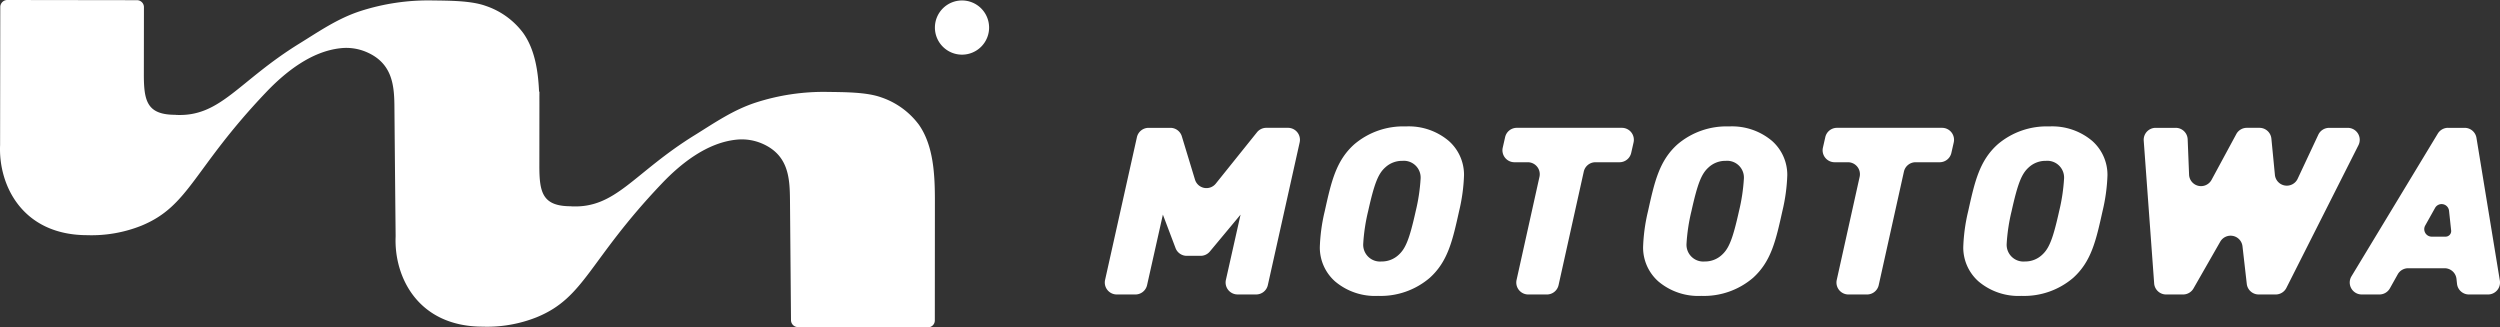 <svg xmlns="http://www.w3.org/2000/svg" width="355.242" height="46.516" viewBox="0 0 355.242 46.516"><rect x="0" y="0" width="355.242" height="46.516" fill="#333333" stroke="none"/><defs><clipPath id="a"><path fill="#fff" d="M0 0h355.242v46.515H0z"/></clipPath></defs><g fill="#fff" clip-path="url(#a)"><path d="M163.207 18.165h3.1a1.7 1.7 0 0 1 1.625 1.2l1.874 6.164a1.7 1.7 0 0 0 2.947.569l5.86-7.3a1.7 1.7 0 0 1 1.323-.635h3.087a1.7 1.7 0 0 1 1.656 2.066l-4.524 20.285a1.694 1.694 0 0 1-1.654 1.327h-2.649a1.7 1.7 0 0 1-1.656-2.069l2.082-9.271-4.365 5.241a1.7 1.7 0 0 1-1.3.611h-1.983a1.7 1.7 0 0 1-1.588-1.1l-1.8-4.756-2.248 10.023a1.7 1.7 0 0 1-1.656 1.324h-2.654a1.7 1.7 0 0 1-1.656-2.066l4.524-20.284a1.7 1.7 0 0 1 1.657-1.328m26.493 21.816a6.43 6.43 0 0 1-2.16-4.856 25.3 25.3 0 0 1 .7-5.122c.924-4.157 1.588-7.149 4.174-9.478a10.72 10.72 0 0 1 7.347-2.56 8.8 8.8 0 0 1 6.108 2.062 6.42 6.42 0 0 1 2.162 4.854 25.3 25.3 0 0 1-.7 5.122c-.923 4.158-1.588 7.151-4.173 9.479a10.72 10.72 0 0 1-7.347 2.562 8.8 8.8 0 0 1-6.111-2.062m6.59-2.827a3.5 3.5 0 0 0 2.436-.931c1-.9 1.551-2.229 2.439-6.22a26 26 0 0 0 .7-4.656 2.385 2.385 0 0 0-2.585-2.493 3.5 3.5 0 0 0-2.437.93c-1 .9-1.55 2.23-2.436 6.219a26 26 0 0 0-.7 4.657 2.385 2.385 0 0 0 2.584 2.494m20.805-14.102h-1.908a1.7 1.7 0 0 1-1.656-2.072l.339-1.495a1.7 1.7 0 0 1 1.654-1.323h14.944a1.7 1.7 0 0 1 1.654 2.072l-.338 1.495a1.7 1.7 0 0 1-1.654 1.323h-3.427a1.7 1.7 0 0 0-1.657 1.33l-3.582 16.131a1.7 1.7 0 0 1-1.661 1.33h-2.65a1.7 1.7 0 0 1-1.657-2.065l3.256-14.661a1.7 1.7 0 0 0-1.657-2.065m18.54 16.928a6.43 6.43 0 0 1-2.16-4.856 25.3 25.3 0 0 1 .7-5.122c.924-4.157 1.588-7.149 4.171-9.478a10.73 10.73 0 0 1 7.349-2.56 8.8 8.8 0 0 1 6.108 2.062 6.43 6.43 0 0 1 2.162 4.854 25.3 25.3 0 0 1-.7 5.122c-.923 4.158-1.588 7.151-4.172 9.479a10.72 10.72 0 0 1-7.347 2.562 8.8 8.8 0 0 1-6.111-2.062m6.59-2.827a3.5 3.5 0 0 0 2.436-.931c1-.9 1.551-2.229 2.439-6.22a26 26 0 0 0 .7-4.656 2.383 2.383 0 0 0-2.583-2.493 3.5 3.5 0 0 0-2.437.93c-1 .9-1.55 2.23-2.436 6.219a26 26 0 0 0-.7 4.657 2.385 2.385 0 0 0 2.584 2.494m20.363-14.102h-1.908a1.7 1.7 0 0 1-1.656-2.072l.339-1.495a1.7 1.7 0 0 1 1.654-1.323h14.944a1.7 1.7 0 0 1 1.654 2.072l-.338 1.495a1.7 1.7 0 0 1-1.654 1.323h-3.43a1.7 1.7 0 0 0-1.657 1.33l-3.582 16.131a1.7 1.7 0 0 1-1.657 1.33h-2.651a1.7 1.7 0 0 1-1.657-2.065l3.256-14.661a1.7 1.7 0 0 0-1.657-2.065m18.54 16.928a6.43 6.43 0 0 1-2.16-4.856 25.3 25.3 0 0 1 .7-5.122c.924-4.157 1.588-7.149 4.174-9.478a10.72 10.72 0 0 1 7.347-2.56 8.8 8.8 0 0 1 6.108 2.062 6.43 6.43 0 0 1 2.162 4.854 25.3 25.3 0 0 1-.7 5.122c-.923 4.158-1.588 7.151-4.173 9.479a10.72 10.72 0 0 1-7.347 2.562 8.8 8.8 0 0 1-6.111-2.062m6.59-2.827a3.5 3.5 0 0 0 2.436-.931c1-.9 1.552-2.229 2.439-6.22a26 26 0 0 0 .7-4.656 2.385 2.385 0 0 0-2.585-2.493 3.5 3.5 0 0 0-2.437.93c-1 .9-1.55 2.23-2.436 6.219a26 26 0 0 0-.7 4.657 2.385 2.385 0 0 0 2.584 2.494m18.58-18.991h2.856a1.7 1.7 0 0 1 1.7 1.629l.2 5.032a1.7 1.7 0 0 0 3.189.739l3.52-6.511a1.7 1.7 0 0 1 1.493-.89h1.805a1.7 1.7 0 0 1 1.689 1.532l.5 5.154a1.7 1.7 0 0 0 3.229.558l2.937-6.263a1.7 1.7 0 0 1 1.536-.977h2.657a1.7 1.7 0 0 1 1.514 2.463l-10.243 20.282a1.7 1.7 0 0 1-1.515.931h-2.426a1.7 1.7 0 0 1-1.686-1.505l-.61-5.35a1.7 1.7 0 0 0-3.158-.651l-3.805 6.652a1.7 1.7 0 0 1-1.474.854h-2.423a1.7 1.7 0 0 1-1.691-1.573l-1.483-20.285a1.7 1.7 0 0 1 1.693-1.821m41.549 0h2.363a1.7 1.7 0 0 1 1.676 1.422l3.324 20.286a1.7 1.7 0 0 1-1.676 1.971h-2.724a1.7 1.7 0 0 1-1.687-1.513l-.075-.7a1.7 1.7 0 0 0-1.688-1.515h-5.181a1.7 1.7 0 0 0-1.482.869l-1.114 1.99a1.7 1.7 0 0 1-1.48.868h-2.529a1.7 1.7 0 0 1-1.452-2.575l12.271-20.285a1.7 1.7 0 0 1 1.452-.819m.444 14.58-.3-2.793a1.063 1.063 0 0 0-1.985-.405l-1.4 2.5a1.063 1.063 0 0 0 .928 1.583h1.967a.8.8 0 0 0 .792-.883M132.835 45.523a.98.98 0 0 1-.985.993c-5.9-.008-12.569-.029-18.469-.037a.99.99 0 0 1-.982-.985l-.145-17c-.03-3.108-.139-6.511-4.08-8.143a7.3 7.3 0 0 0-3.572-.5c-4.1.436-7.793 3.313-10.576 6.247C83.644 37 83.14 42.243 76.308 45.059a19 19 0 0 1-7.732 1.356c-9.2-.013-12.6-7.081-12.359-12.8v-.147q-.089-8.986-.168-17.972c-.017-3.108-.125-6.511-4.08-8.144a7.26 7.26 0 0 0-3.57-.5c-4.1.434-7.781 3.312-10.578 6.247C27.441 24 26.936 29.244 20.117 32.06a19.1 19.1 0 0 1-7.746 1.357C3.182 33.4-.232 26.334.012 20.616L.04.993a1 1 0 0 1 1-.993l18.432.026a.99.99 0 0 1 .981 1l-.013 9.473c-.005 3.832.421 5.81 4.468 5.815.022 0 .045.012.067.012 6.352.326 8.812-4.723 17.568-10.137 2.851-1.759 5.419-3.553 8.654-4.611A31.5 31.5 0 0 1 61.44.062C63.689.1 66.888.07 69 .831a11 11 0 0 1 5.364 3.885c1.636 2.318 2.106 5.36 2.236 8.31.033.87.042 1.73.041 2.555v7.912c-.005 3.832.411 5.81 4.468 5.816.022 0 .034.011.057.011 6.363.326 8.823-4.723 17.568-10.125 2.851-1.771 5.431-3.564 8.665-4.623a31.4 31.4 0 0 1 10.242-1.511c2.238.037 5.448.007 7.561.767a11.1 11.1 0 0 1 5.364 3.885c2.11 3 2.284 7.2 2.28 10.866Z"/><path d="m76.658 13.026-.015 10.467v-7.912c0-.825-.009-1.685-.042-2.555Zm63.89-9.11a3.85 3.85 0 1 1-3.851-3.85 3.85 3.85 0 0 1 3.85 3.85"/></g></svg>